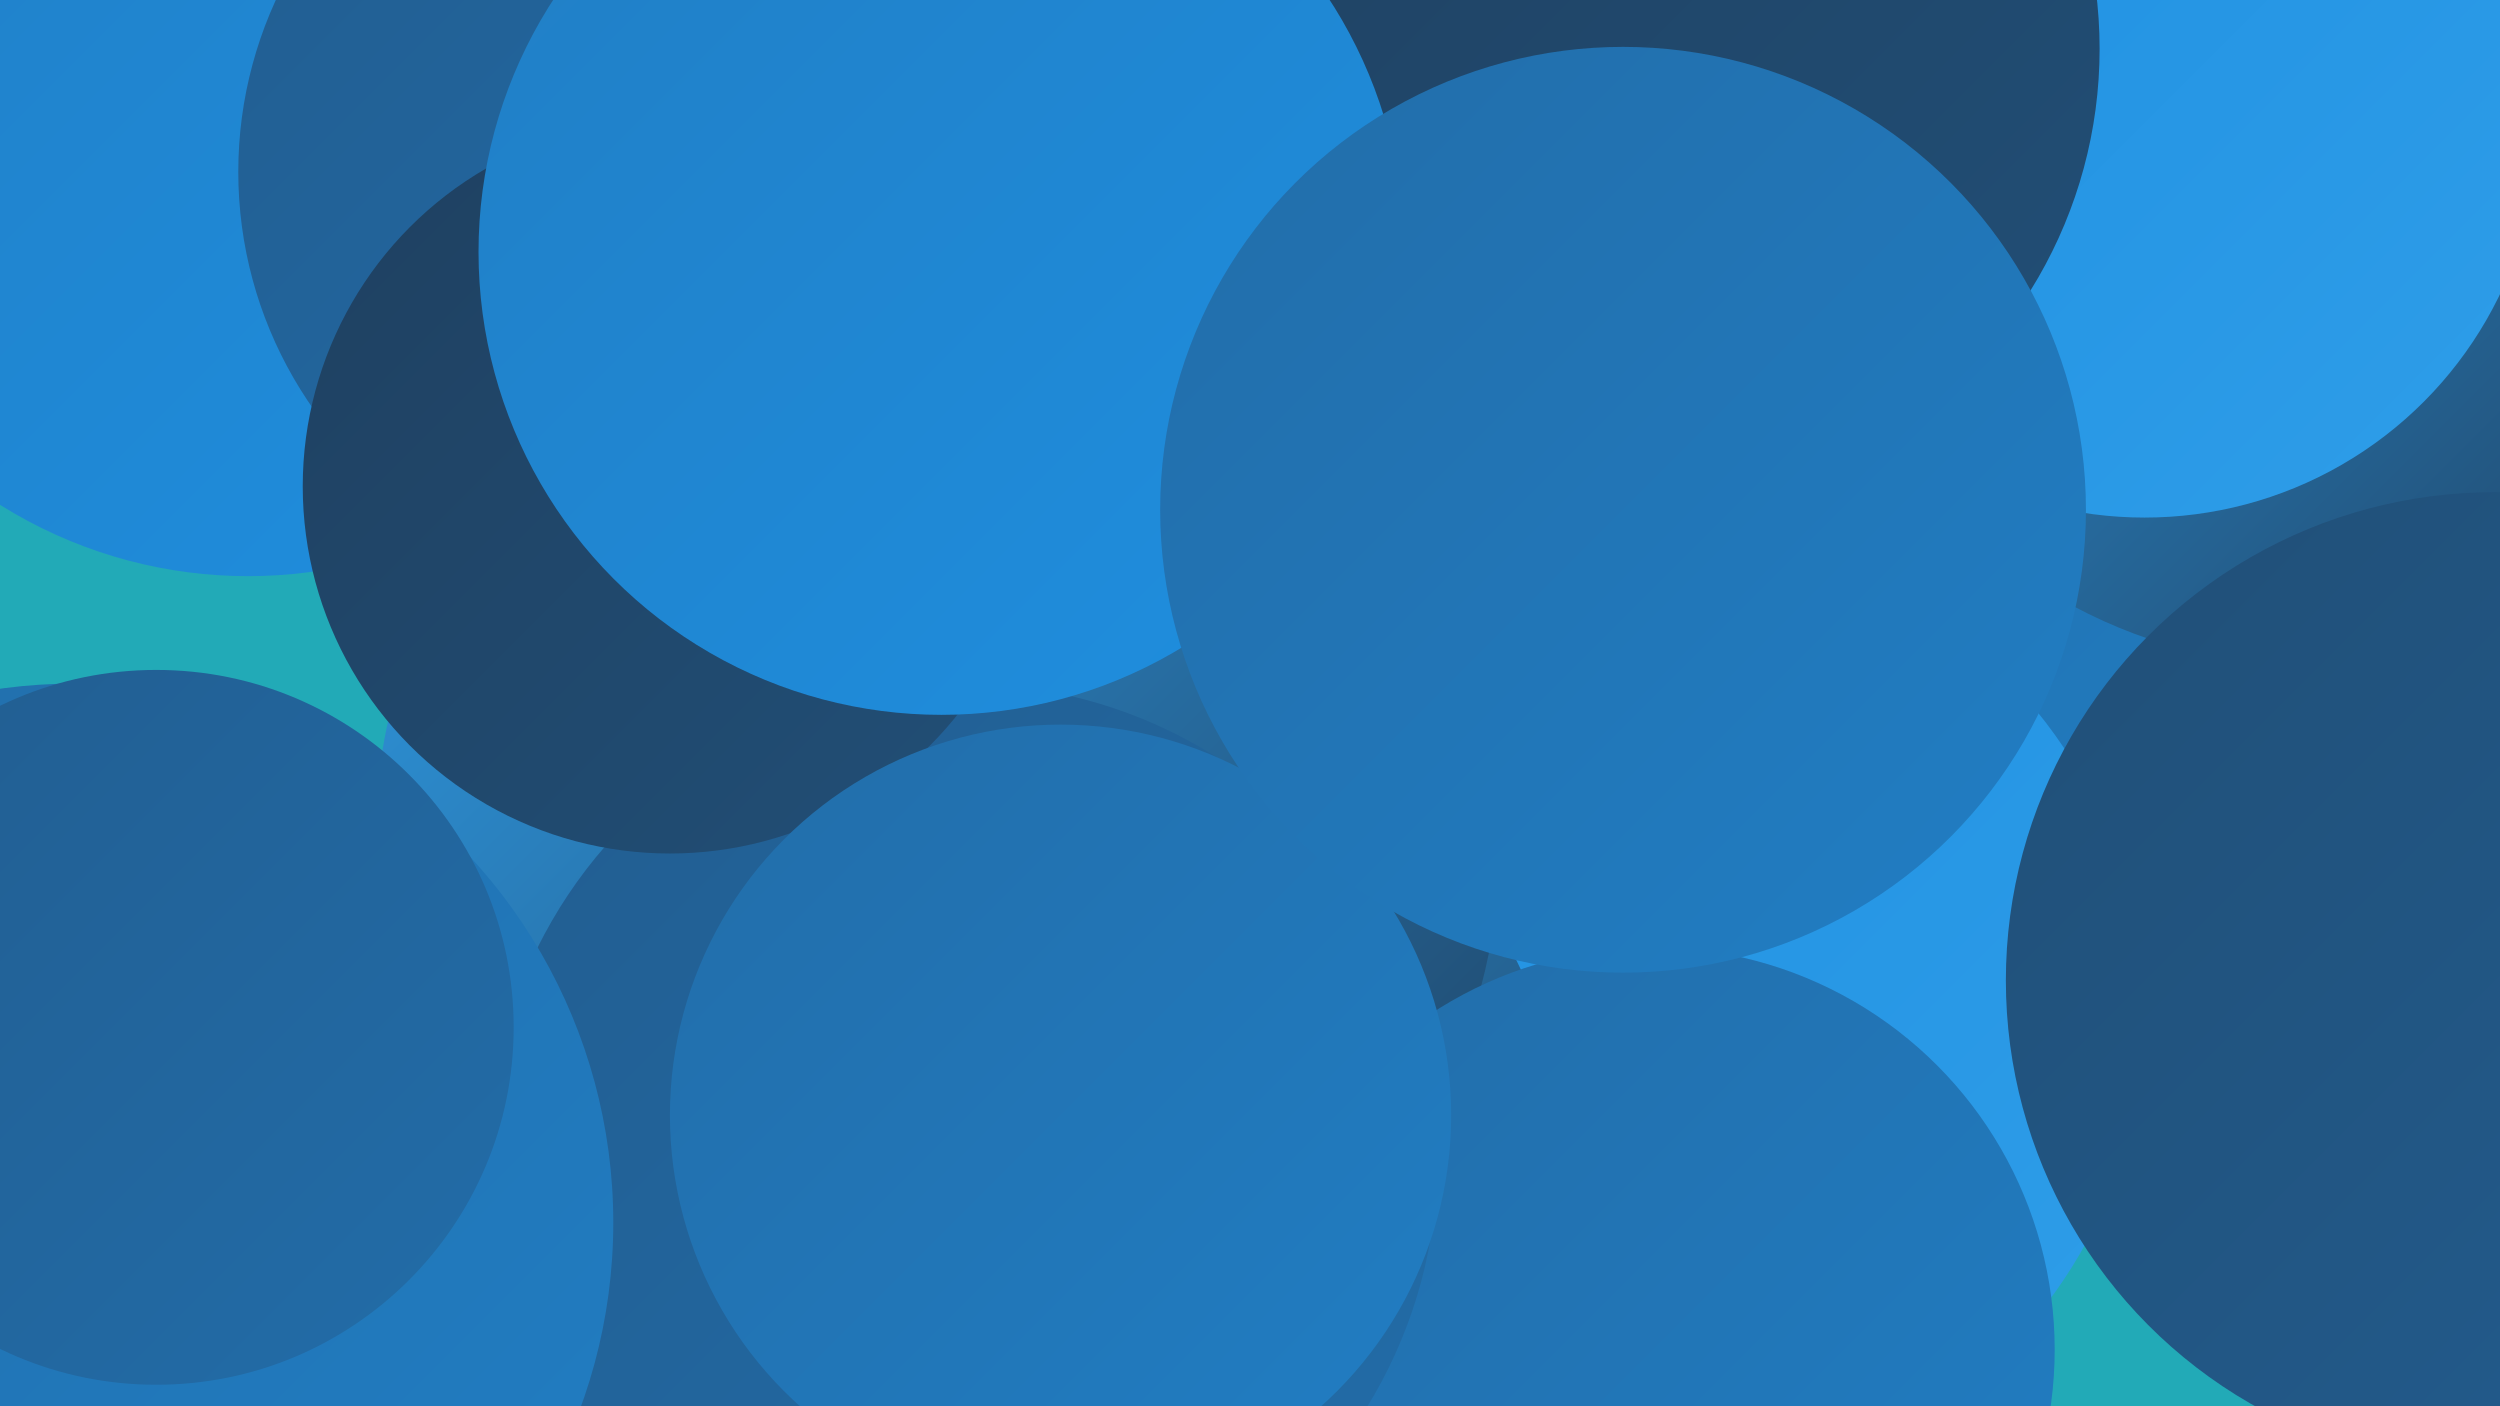 <?xml version="1.0" encoding="UTF-8"?><svg width="1280" height="720" xmlns="http://www.w3.org/2000/svg"><defs><linearGradient id="grad0" x1="0%" y1="0%" x2="100%" y2="100%"><stop offset="0%" style="stop-color:#1f4060;stop-opacity:1" /><stop offset="100%" style="stop-color:#214f77;stop-opacity:1" /></linearGradient><linearGradient id="grad1" x1="0%" y1="0%" x2="100%" y2="100%"><stop offset="0%" style="stop-color:#214f77;stop-opacity:1" /><stop offset="100%" style="stop-color:#225d90;stop-opacity:1" /></linearGradient><linearGradient id="grad2" x1="0%" y1="0%" x2="100%" y2="100%"><stop offset="0%" style="stop-color:#225d90;stop-opacity:1" /><stop offset="100%" style="stop-color:#226da9;stop-opacity:1" /></linearGradient><linearGradient id="grad3" x1="0%" y1="0%" x2="100%" y2="100%"><stop offset="0%" style="stop-color:#226da9;stop-opacity:1" /><stop offset="100%" style="stop-color:#217ec4;stop-opacity:1" /></linearGradient><linearGradient id="grad4" x1="0%" y1="0%" x2="100%" y2="100%"><stop offset="0%" style="stop-color:#217ec4;stop-opacity:1" /><stop offset="100%" style="stop-color:#1e8fe0;stop-opacity:1" /></linearGradient><linearGradient id="grad5" x1="0%" y1="0%" x2="100%" y2="100%"><stop offset="0%" style="stop-color:#1e8fe0;stop-opacity:1" /><stop offset="100%" style="stop-color:#2f9ee9;stop-opacity:1" /></linearGradient><linearGradient id="grad6" x1="0%" y1="0%" x2="100%" y2="100%"><stop offset="0%" style="stop-color:#2f9ee9;stop-opacity:1" /><stop offset="100%" style="stop-color:#1f4060;stop-opacity:1" /></linearGradient></defs><rect width="1280" height="720" fill="#22aab7" /><circle cx="942" cy="333" r="266" fill="url(#grad3)" /><circle cx="198" cy="697" r="249" fill="url(#grad6)" /><circle cx="162" cy="77" r="211" fill="url(#grad6)" /><circle cx="853" cy="519" r="245" fill="url(#grad5)" /><circle cx="569" cy="591" r="230" fill="url(#grad6)" /><circle cx="480" cy="431" r="288" fill="url(#grad6)" /><circle cx="846" cy="691" r="206" fill="url(#grad3)" /><circle cx="127" cy="56" r="239" fill="url(#grad4)" /><circle cx="333" cy="88" r="211" fill="url(#grad2)" /><circle cx="493" cy="593" r="243" fill="url(#grad2)" /><circle cx="38" cy="626" r="276" fill="url(#grad3)" /><circle cx="1184" cy="81" r="260" fill="url(#grad6)" /><circle cx="80" cy="526" r="183" fill="url(#grad2)" /><circle cx="343" cy="249" r="188" fill="url(#grad0)" /><circle cx="1098" cy="63" r="202" fill="url(#grad5)" /><circle cx="543" cy="571" r="200" fill="url(#grad3)" /><circle cx="841" cy="25" r="234" fill="url(#grad0)" /><circle cx="482" cy="129" r="237" fill="url(#grad4)" /><circle cx="1277" cy="502" r="250" fill="url(#grad1)" /><circle cx="831" cy="261" r="237" fill="url(#grad3)" /></svg>